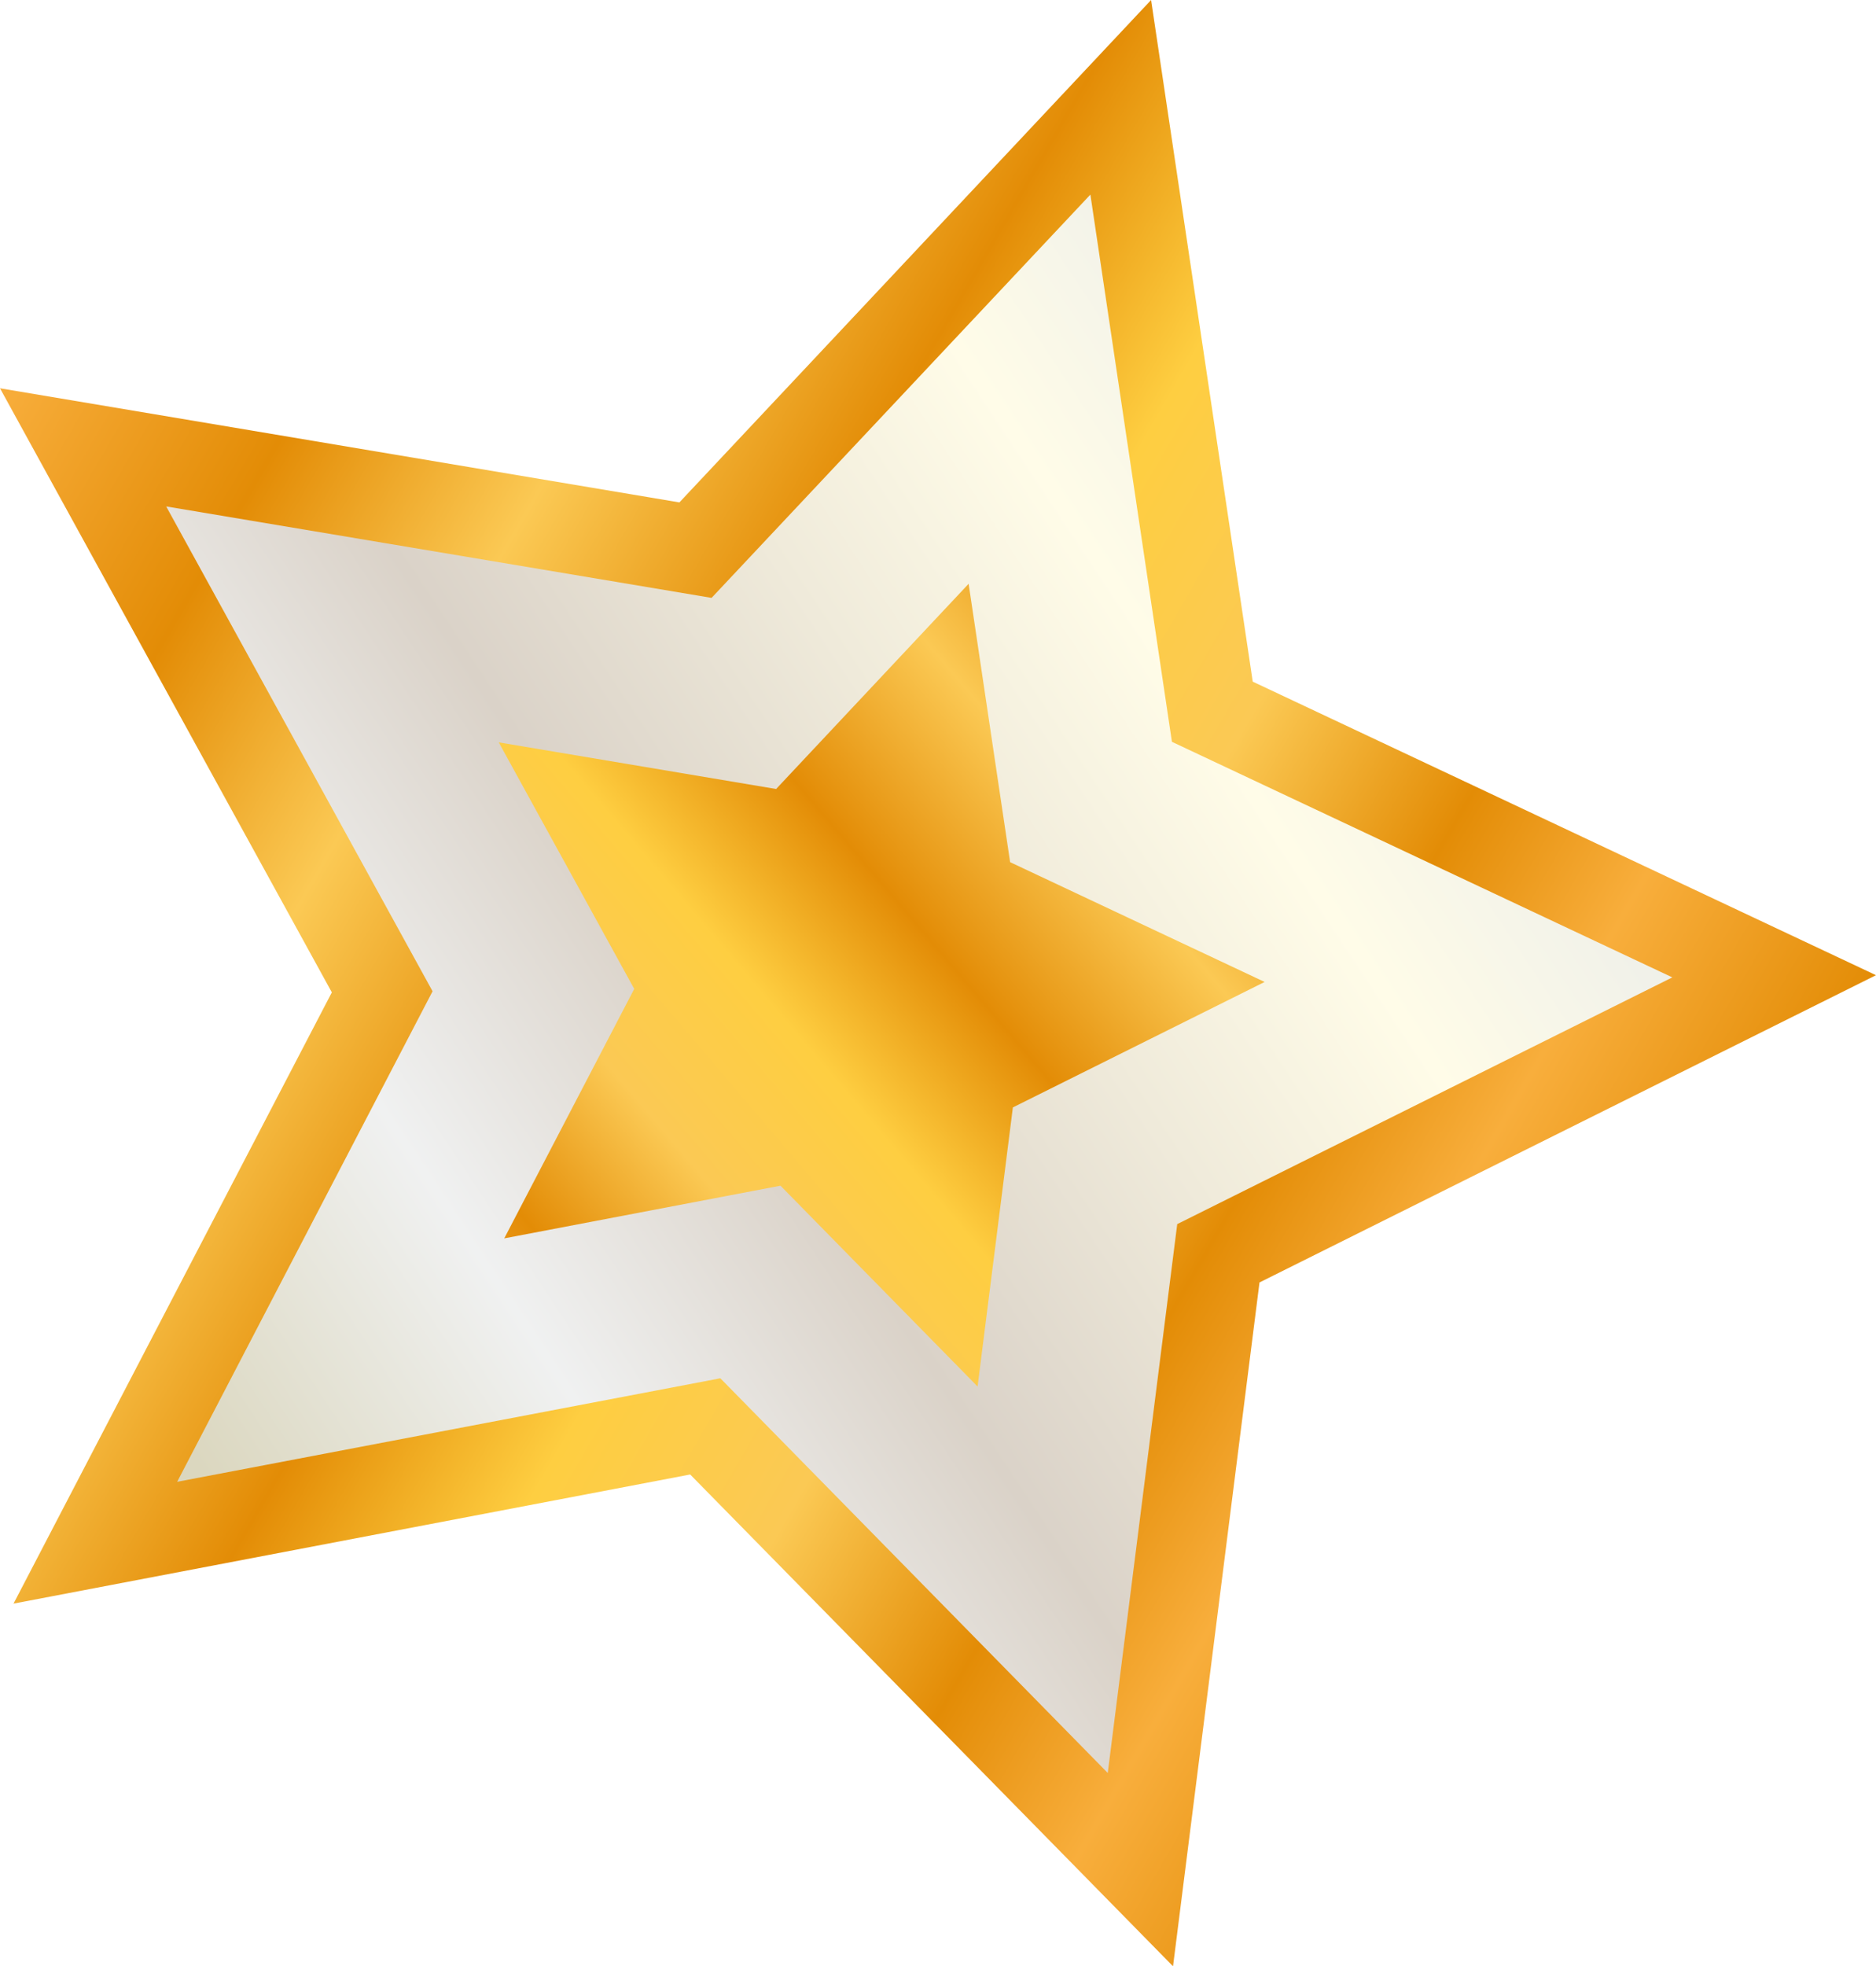 <svg xmlns="http://www.w3.org/2000/svg" xmlns:xlink="http://www.w3.org/1999/xlink" id="Capa_2" data-name="Capa 2" viewBox="0 0 102.61 107.51"><defs><style>      .cls-1 {        fill: url(#linear-gradient);      }      .cls-1, .cls-2, .cls-3 {        stroke-width: 0px;      }      .cls-4 {        filter: url(#drop-shadow-1);      }      .cls-2 {        fill: url(#linear-gradient-2);      }      .cls-3 {        fill: url(#linear-gradient-3);      }    </style><filter id="drop-shadow-1" filterUnits="userSpaceOnUse"><feGaussianBlur stdDeviation="2.18"></feGaussianBlur></filter><linearGradient id="linear-gradient" x1="-552.16" y1="114.7" x2="-447.29" y2="114.7" gradientTransform="translate(533.44 201.96) rotate(30.09)" gradientUnits="userSpaceOnUse"><stop offset="0" stop-color="#f8ae3c"></stop><stop offset=".14" stop-color="#e38c06"></stop><stop offset=".27" stop-color="#fbc954"></stop><stop offset=".41" stop-color="#e38c06"></stop><stop offset=".53" stop-color="#fece41"></stop><stop offset=".65" stop-color="#fbc954"></stop><stop offset=".77" stop-color="#e38c06"></stop><stop offset=".87" stop-color="#f8ae3c"></stop><stop offset="1" stop-color="#e38c06"></stop></linearGradient><linearGradient id="linear-gradient-2" x1="-474.17" y1="74.22" x2="-514.67" y2="155.9" gradientTransform="translate(533.44 201.96) rotate(30.09)" gradientUnits="userSpaceOnUse"><stop offset="0" stop-color="#e5e8ea"></stop><stop offset=".25" stop-color="#fffce8"></stop><stop offset=".41" stop-color="#efeada"></stop><stop offset=".6" stop-color="#dad2c8"></stop><stop offset=".79" stop-color="#f0f1f1"></stop><stop offset="1" stop-color="#dbd7bf"></stop></linearGradient><linearGradient id="linear-gradient-3" x1="-484.38" y1="82.4" x2="-509.18" y2="152.48" xlink:href="#linear-gradient"></linearGradient></defs><g id="Capa_1-2" data-name="Capa 1"><g class="cls-4"><polygon class="cls-1" points="64.16 107.51 37.75 80.62 .74 87.68 18.15 54.26 0 21.23 37.16 27.47 62.96 0 68.52 37.27 102.61 53.32 68.89 70.12 64.16 107.51"></polygon><polygon class="cls-2" points="23.66 54.2 9.09 27.69 38.92 32.69 59.64 10.64 64.1 40.56 91.47 53.44 64.39 66.93 60.59 96.94 39.4 75.36 9.69 81.02 23.66 54.2"></polygon><polygon class="cls-3" points="34.69 54.07 27.28 40.59 42.45 43.14 52.98 31.92 55.25 47.14 69.17 53.69 55.4 60.55 53.47 75.81 42.69 64.83 27.58 67.71 34.69 54.07"></polygon></g></g></svg>